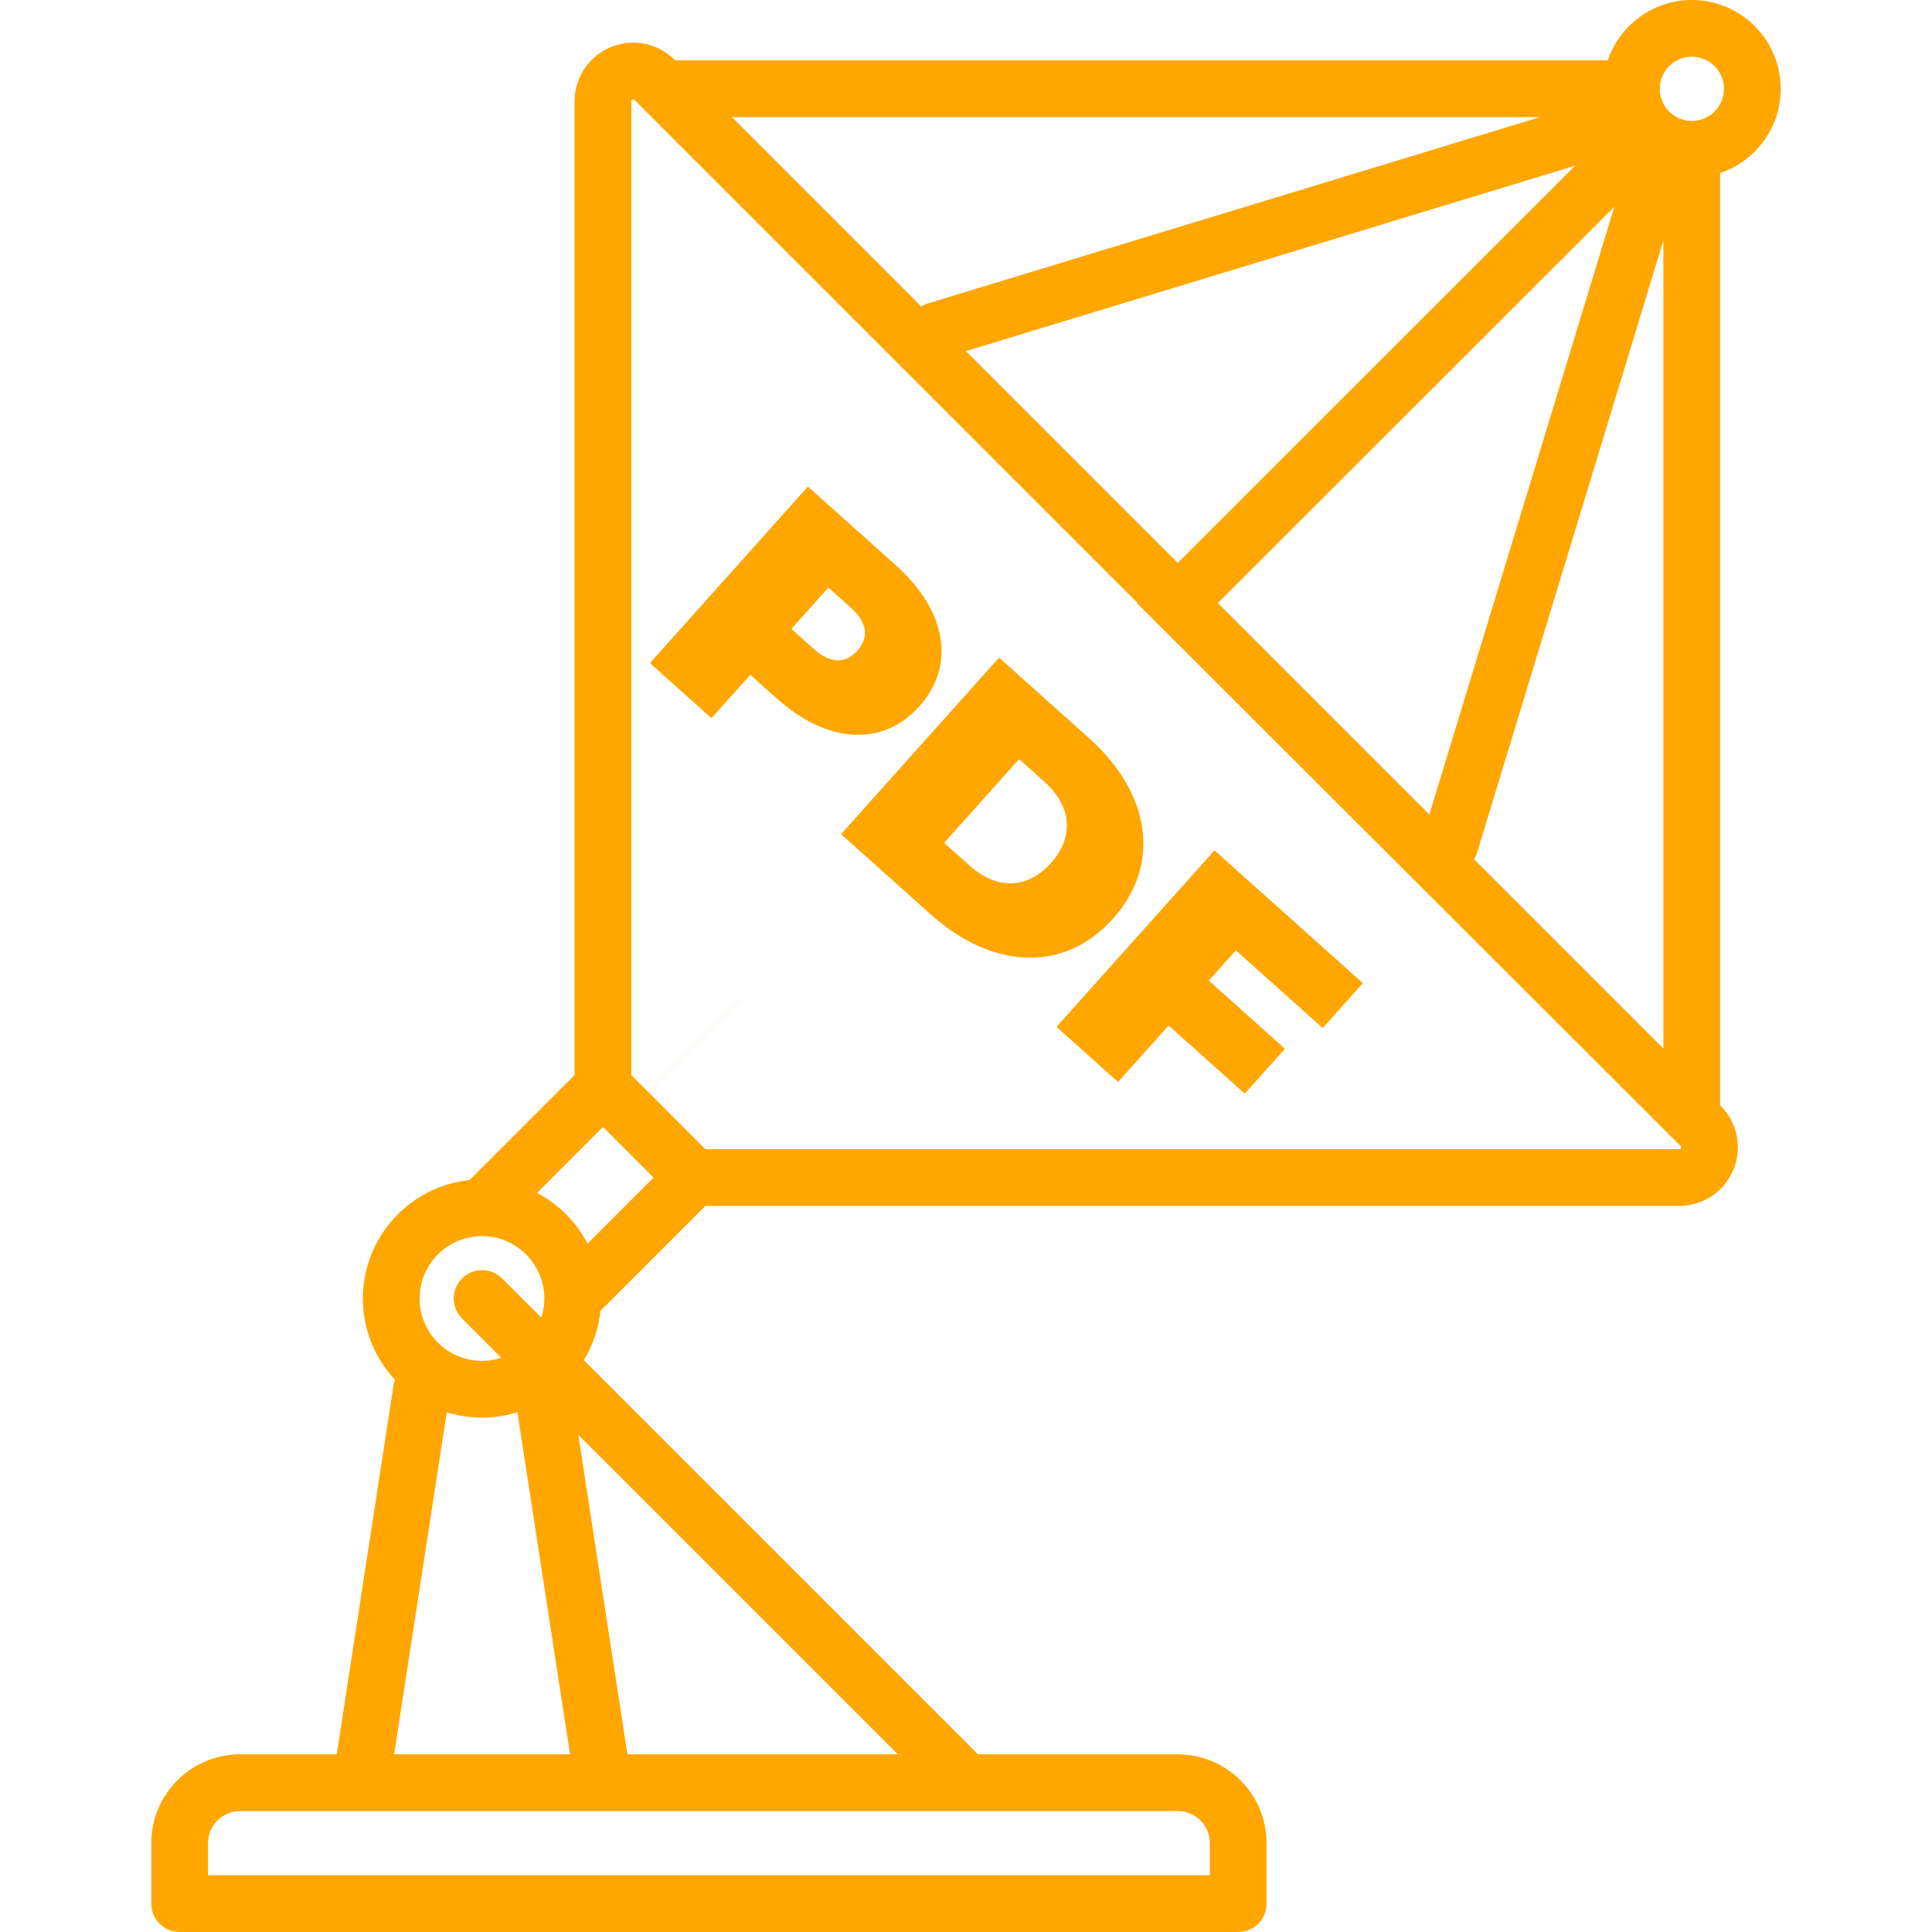 <?xml version="1.0" encoding="UTF-8" standalone="no"?>
<!-- Uploaded to: SVG Repo, www.svgrepo.com, Generator: SVG Repo Mixer Tools -->

<svg
   fill="#000000"
   height="800px"
   width="800px"
   version="1.1"
   id="Capa_1"
   viewBox="0 0 511.032 511.032"
   xml:space="preserve"
   sodipodi:docname="radar-svgrepo-com.svg"
   inkscape:version="1.3.2 (091e20ef0f, 2023-11-25)"
   xmlns:inkscape="http://www.inkscape.org/namespaces/inkscape"
   xmlns:sodipodi="http://sodipodi.sourceforge.net/DTD/sodipodi-0.dtd"
   xmlns="http://www.w3.org/2000/svg"
   xmlns:svg="http://www.w3.org/2000/svg"><defs
   id="defs1" /><sodipodi:namedview
   id="namedview1"
   pagecolor="#ffffff"
   bordercolor="#000000"
   borderopacity="0.25"
   inkscape:showpageshadow="2"
   inkscape:pageopacity="0.0"
   inkscape:pagecheckerboard="0"
   inkscape:deskcolor="#d1d1d1"
   inkscape:zoom="1.5825"
   inkscape:cx="303.31754"
   inkscape:cy="294.15482"
   inkscape:window-width="1920"
   inkscape:window-height="1043"
   inkscape:window-x="0"
   inkscape:window-y="0"
   inkscape:window-maximized="1"
   inkscape:current-layer="Capa_1" />
<path
   d="M 471.016,23.5 C 471.016,10.542 460.474,0 447.516,0 437.192,0 428.408,6.695 425.261,15.969 h -246.67 l -0.146,-0.146 c -4.449,-4.449 -11.078,-5.768 -16.892,-3.36 -5.813,2.408 -9.568,8.029 -9.568,14.32 v 257.58 l -27.777,27.777 c -15.835,1.645 -28.223,15.067 -28.223,31.329 0,8.289 3.223,15.835 8.475,21.465 -0.159,0.445 -0.282,0.91 -0.356,1.395 L 89.073,464.033 H 63.516 c -12.958,0 -23.5,10.542 -23.5,23.5 v 16 c 0,4.142 3.358,7.5 7.5,7.5 h 280 c 4.142,0 7.5,-3.358 7.5,-7.5 v -16 c 0,-12.958 -10.542,-23.5 -23.5,-23.5 h -52.83 L 154.427,359.774 c 2.355,-3.876 3.896,-8.298 4.387,-13.028 l 27.777,-27.777 h 257.58 c 6.292,0 11.912,-3.756 14.32,-9.568 2.408,-5.812 1.089,-12.443 -3.36,-16.892 l -0.146,-0.146 V 45.776 c 9.306,-3.129 16.031,-11.929 16.031,-22.276 z m -23.5,-8.5 c 4.687,0 8.5,3.813 8.5,8.5 0,4.588 -3.656,8.329 -8.207,8.485 -0.108,-0.005 -0.215,-0.016 -0.325,-0.016 -0.099,0 -0.195,0.011 -0.293,0.015 -4.536,-0.173 -8.175,-3.906 -8.175,-8.484 0,-4.687 3.813,-8.5 8.5,-8.5 z M 322.121,159.498 427.02,54.668 378.083,215.46 Z M 311.514,148.891 255.494,92.871 416.651,43.823 Z M 407.37,30.969 245.301,80.294 c -0.592,0.18 -1.14,0.434 -1.649,0.736 L 193.591,30.969 Z M 167.293,26.321 c 0.309,-0.128 0.418,-0.019 0.545,0.108 l 2.342,2.342 0.002,0.002 130.721,130.721 -129.435,129.351 -4.483,-4.483 V 26.783 c 0,-0.179 0,-0.334 0.308,-0.462 z m -49.126,347.24 c 2.946,0.914 6.075,1.407 9.318,1.407 3.264,0 6.414,-0.5 9.378,-1.426 l 13.921,90.489 h -46.536 z m 201.849,113.971 v 8.5 h -265 v -8.5 c 0,-4.687 3.813,-8.5 8.5,-8.5 h 248 c 4.687,0 8.5,3.813 8.5,8.5 z m -154.056,-23.5 -13.002,-84.515 84.515,84.515 z M 132.819,338.166 c -2.929,-2.929 -7.678,-2.929 -10.606,0 -2.929,2.929 -2.929,7.678 0,10.606 l 10.378,10.378 c -1.61,0.526 -3.323,0.818 -5.106,0.818 -9.098,0 -16.5,-7.402 -16.5,-16.5 0,-9.098 7.402,-16.5 16.5,-16.5 9.098,0 16.499,7.401 16.5,16.499 v 0.002 c 0,1.765 -0.286,3.464 -0.802,5.06 z m 22.597,-9.235 c -2.988,-5.717 -7.677,-10.406 -13.394,-13.394 l 17.463,-17.462 13.394,13.394 z M 444.633,303.66 c -0.128,0.309 -0.283,0.309 -0.462,0.309 H 186.591 L 171.453,288.817 300.809,159.607 442.181,300.772 l 0.002,0.002 2.342,2.342 c 0.126,0.126 0.236,0.236 0.108,0.544 z m -54.721,-76.37 c 0.302,-0.509 0.568,-1.046 0.748,-1.637 L 439.985,63.585 v 213.778 z"
   id="path1"
   style="fill:#ffa600;fill-opacity:1"
   sodipodi:nodetypes="ssccscsccscccssssssssccccsssccssscscssccccccccccccccscccccsccsccccsccssssccccccccsssssccccccccscccccscccccc" />
<path
   d="m 226.773,172.113 c 3.045,-3.402 2.757,-7.384 -1.727,-11.396 l -5.768,-5.161 c -0.044,-0.039 -0.101,-0.059 -0.158,-0.057 -0.058,0.002 -0.111,0.027 -0.149,0.07 l -9.505,10.622 c -0.038,0.042 -0.057,0.098 -0.053,0.155 0.004,0.058 0.031,0.112 0.074,0.151 l 5.768,5.161 c 4.484,4.012 8.472,3.857 11.517,0.455 z m 16.417,14.691 c -9.671,10.807 -24.313,9.958 -37.764,-2.079 l -6.802,-6.087 c -0.091,-0.081 -0.228,-0.076 -0.307,0.012 l -9.983,11.156 c -0.038,0.042 -0.091,0.067 -0.149,0.069 -0.058,0.002 -0.114,-0.019 -0.158,-0.058 l -15.95,-14.273 c -0.044,-0.039 -0.07,-0.093 -0.075,-0.151 -0.004,-0.057 0.015,-0.113 0.052,-0.156 l 41.502,-46.379 c 0.079,-0.088 0.216,-0.093 0.307,-0.011 l 23.082,20.654 c 13.451,12.036 15.916,26.495 6.245,37.302 z m 13.377,42.242 c 6.829,6.111 15.042,6.372 21.429,-0.766 6.387,-7.138 5.219,-15.271 -1.61,-21.382 l -6.664,-5.964 c -0.021,-0.019 -0.047,-0.034 -0.074,-0.044 -0.027,-0.01 -0.056,-0.014 -0.084,-0.013 -0.029,0.001 -0.056,0.008 -0.082,0.02 -0.026,0.012 -0.048,0.029 -0.067,0.05 l -19.534,21.829 c -0.019,0.021 -0.033,0.046 -0.042,0.072 -0.009,0.027 -0.013,0.055 -0.011,0.084 0.002,0.029 0.01,0.056 0.022,0.082 0.013,0.026 0.03,0.049 0.052,0.069 z m 7.552,-54.942 c 0.078,-0.088 0.216,-0.093 0.307,-0.012 l 23.634,21.148 c 16.141,14.444 19.307,33.254 6.354,47.73 -12.954,14.476 -31.999,13.411 -48.14,-1.033 L 222.641,220.79 c -0.044,-0.039 -0.071,-0.093 -0.075,-0.151 -0.004,-0.057 0.015,-0.113 0.052,-0.156 z m 62.631,77.426 -6.879,7.687 c -0.038,0.042 -0.056,0.099 -0.052,0.155 0.005,0.058 0.031,0.112 0.075,0.151 l 19.814,17.73 c 0.044,0.039 0.07,0.093 0.075,0.151 0.004,0.057 -0.015,0.113 -0.053,0.155 l -10.341,11.556 c -0.038,0.042 -0.091,0.067 -0.148,0.07 -0.058,0.002 -0.115,-0.018 -0.158,-0.058 l -19.814,-17.73 c -0.09,-0.081 -0.228,-0.076 -0.307,0.012 l -13.087,14.625 c -0.038,0.042 -0.091,0.067 -0.149,0.069 -0.058,0.002 -0.114,-0.019 -0.158,-0.058 l -15.95,-14.272 c -0.044,-0.039 -0.07,-0.093 -0.075,-0.151 -0.004,-0.058 0.015,-0.113 0.052,-0.155 l 41.502,-46.379 c 0.079,-0.088 0.216,-0.092 0.307,-0.012 l 38.921,34.827 c 0.09,0.081 0.101,0.218 0.022,0.306 l -10.341,11.556 c -0.079,0.088 -0.216,0.093 -0.307,0.012 l -22.642,-20.26 c -0.044,-0.039 -0.1,-0.059 -0.158,-0.058 -0.058,0.002 -0.111,0.027 -0.149,0.069 z"
   fill="#ffa600"
   id="path1-7"
   style="stroke-width:0.098"
   inkscape:transform-center-x="-3.622729"
   inkscape:transform-center-y="11.336741" /></svg>
